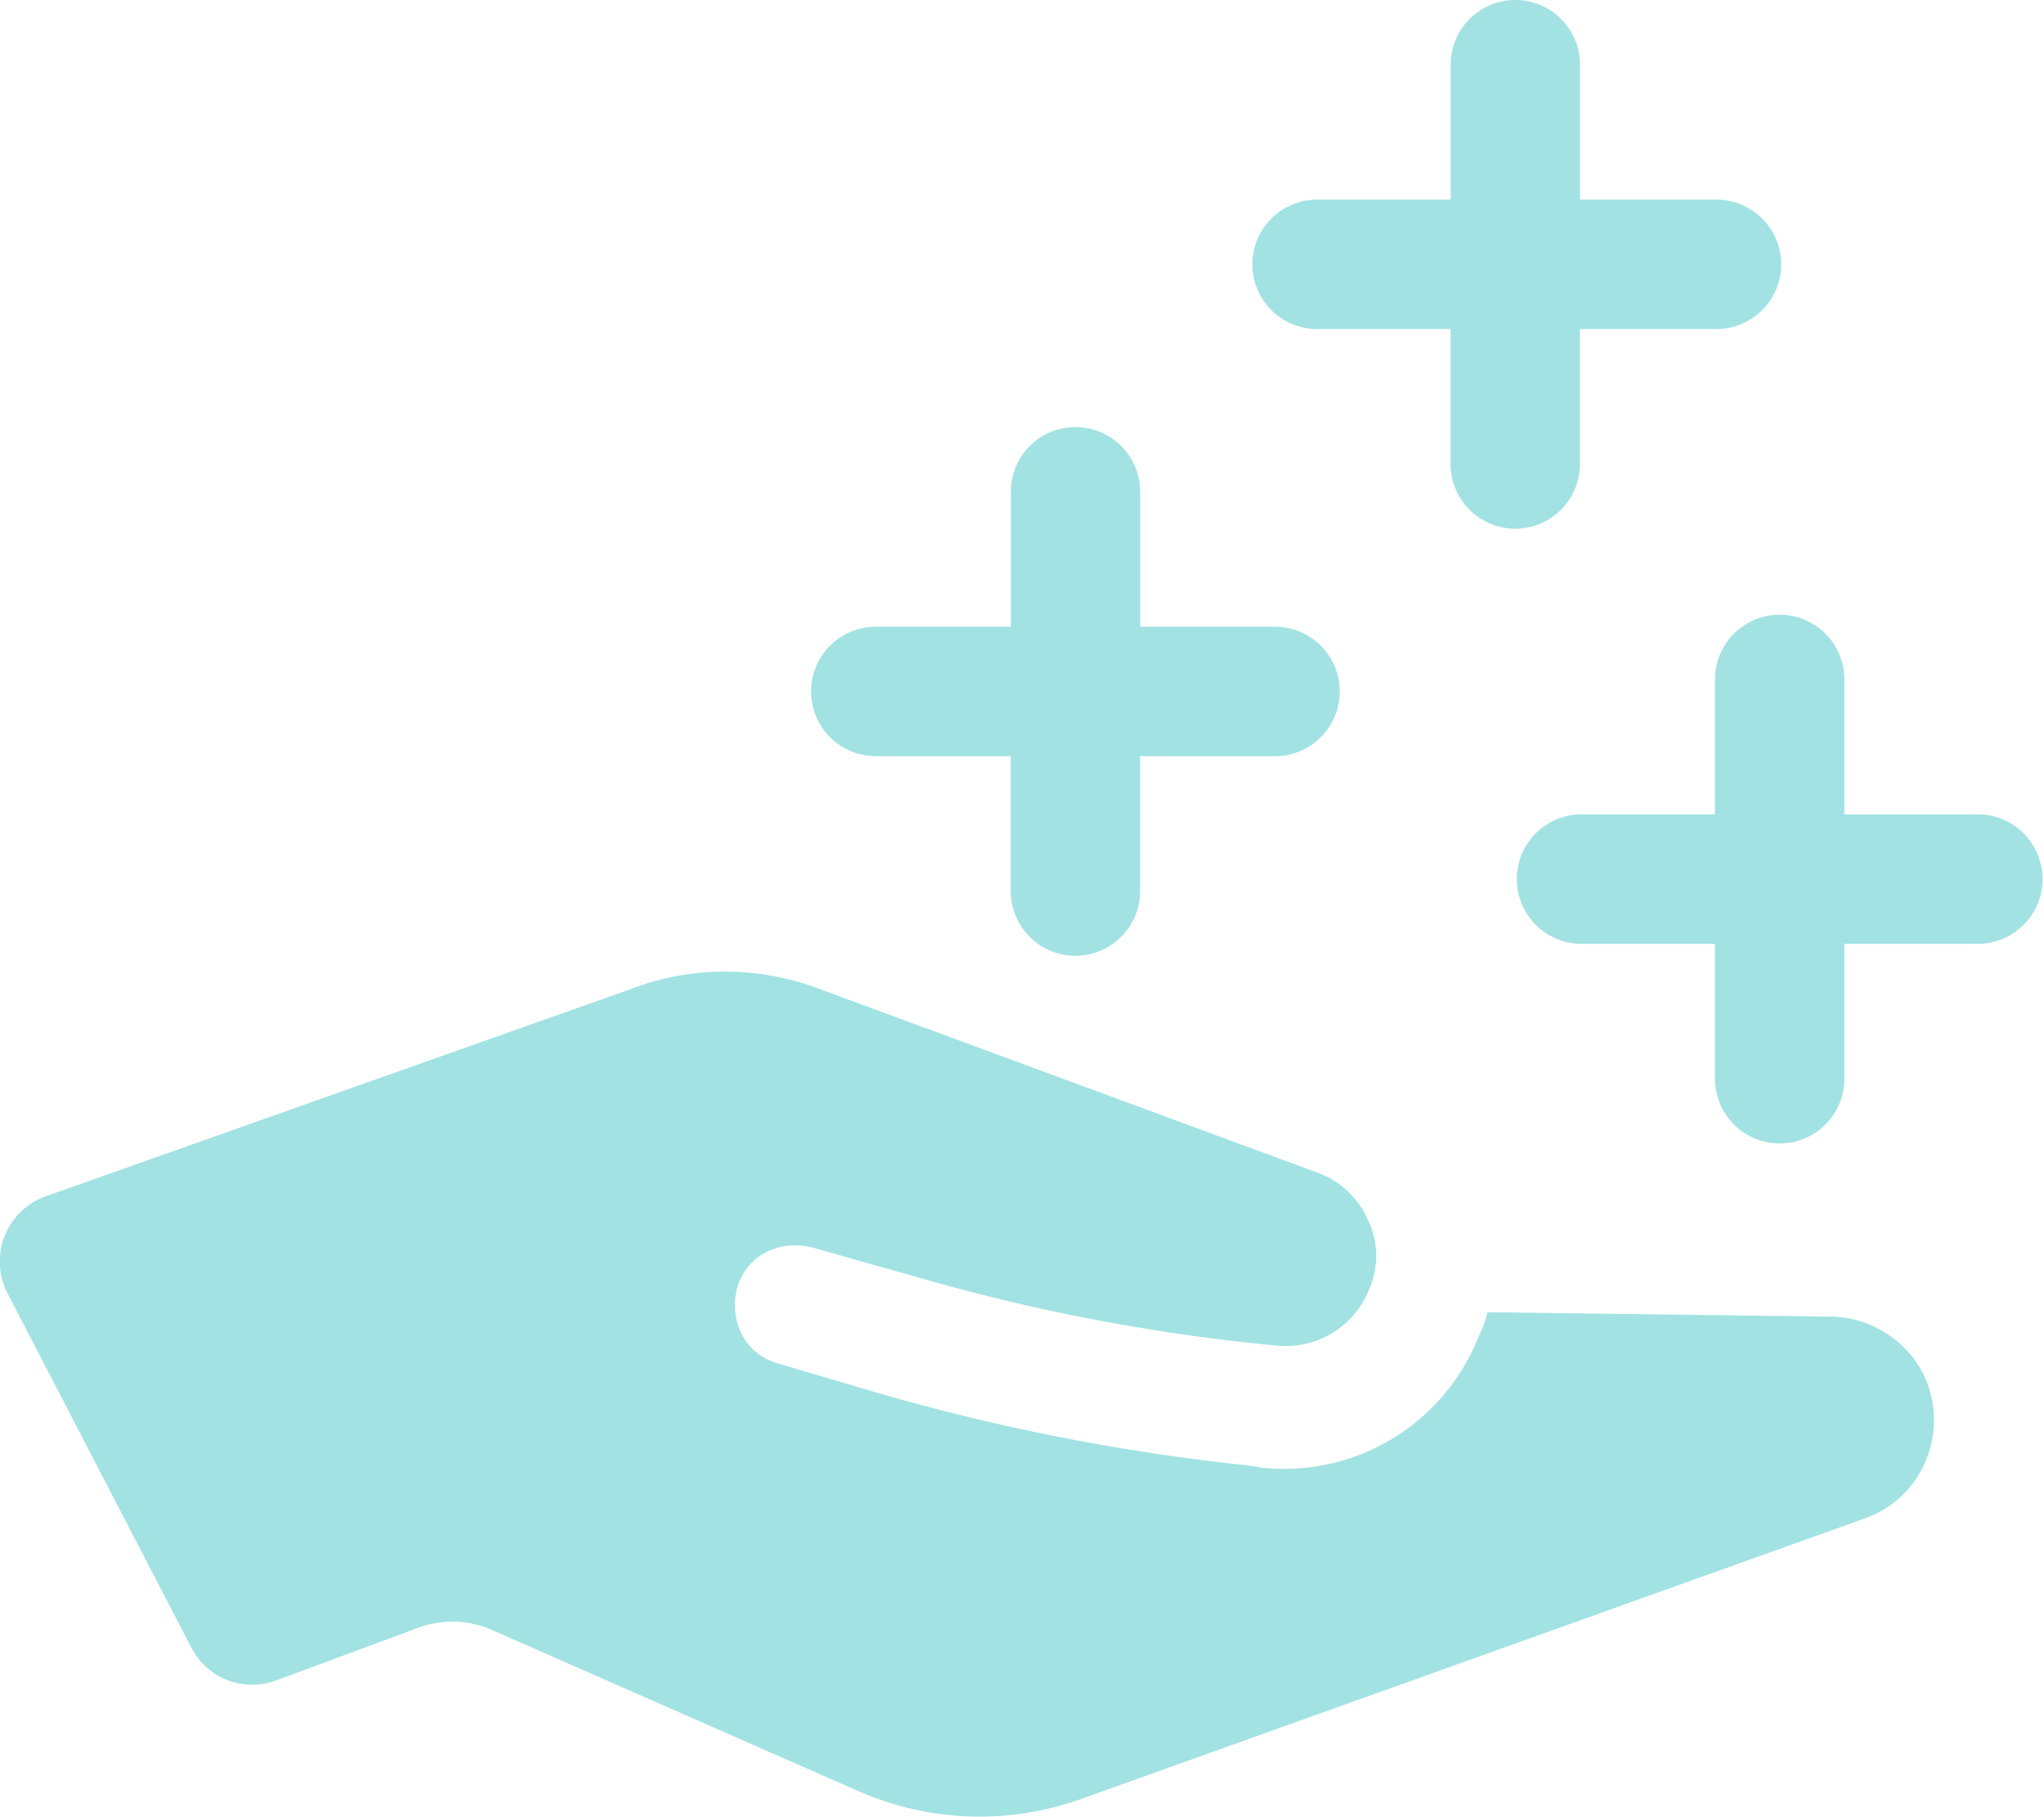 <svg xmlns="http://www.w3.org/2000/svg" xmlns:xlink="http://www.w3.org/1999/xlink" width="61.213" height="54.399" viewBox="0 0 61.213 54.399"><defs><clipPath id="clip-path"><rect id="Rectangle_995" data-name="Rectangle 995" width="61.213" height="54.399" fill="#a2e2e3"></rect></clipPath></defs><g id="Group_1080" data-name="Group 1080" clip-path="url(#clip-path)"><path id="Path_579" data-name="Path 579" d="M57.636,55.893A3.163,3.163,0,0,0,54.845,54.1l-10.3-.133a3.24,3.24,0,0,1-.266.731,6.259,6.259,0,0,1-6.514,3.922l-.4-.066A63.813,63.813,0,0,1,26.2,56.358l-2.925-.864a1.743,1.743,0,0,1-1.063-.864,2.006,2.006,0,0,1-.133-1.4,1.743,1.743,0,0,1,.864-1.063,2.006,2.006,0,0,1,1.4-.133l3.058.864A58.551,58.551,0,0,0,37.563,54.9l.665.066a2.686,2.686,0,0,0,2.792-1.728,2.481,2.481,0,0,0-.066-2.061,2.621,2.621,0,0,0-1.529-1.4L24.468,44.261a7.947,7.947,0,0,0-5.118-.133L1.337,50.509a2.075,2.075,0,0,0-1.13,2.858L5.724,64A2.051,2.051,0,0,0,8.25,65l4.32-1.6a2.94,2.94,0,0,1,2.127.066l11.034,4.852a9.019,9.019,0,0,0,6.713.2l23.4-8.375A3.1,3.1,0,0,0,57.7,58.352a3.167,3.167,0,0,0-.066-2.459" transform="translate(0 -14.676)" fill="#a2e2e3"></path><path id="Path_580" data-name="Path 580" d="M82.169,33.67H78.127V29.629a1.937,1.937,0,0,0-3.874,0V33.67H70.212a1.938,1.938,0,0,0,0,3.875h4.041v4.041a1.937,1.937,0,1,0,3.874,0V37.545h4.041a1.938,1.938,0,0,0,0-3.875" transform="translate(-22.893 -9.285)" fill="#a2e2e3"></path><path id="Path_581" data-name="Path 581" d="M50.439,25.216H46.4V21.175a1.937,1.937,0,0,0-3.874,0v4.041H38.482a1.938,1.938,0,0,0,0,3.876h4.041v4.04a1.937,1.937,0,1,0,3.874,0v-4.04h4.041a1.938,1.938,0,0,0,0-3.876" transform="translate(-12.254 -6.45)" fill="#a2e2e3"></path><path id="Path_582" data-name="Path 582" d="M70.26,5.978H66.218V1.937a1.937,1.937,0,0,0-3.874,0V5.978H58.3a1.938,1.938,0,0,0,0,3.875h4.041v4.041a1.937,1.937,0,1,0,3.874,0V9.853H70.26a1.938,1.938,0,1,0,0-3.875" transform="translate(-18.9 0)" fill="#a2e2e3"></path></g></svg>